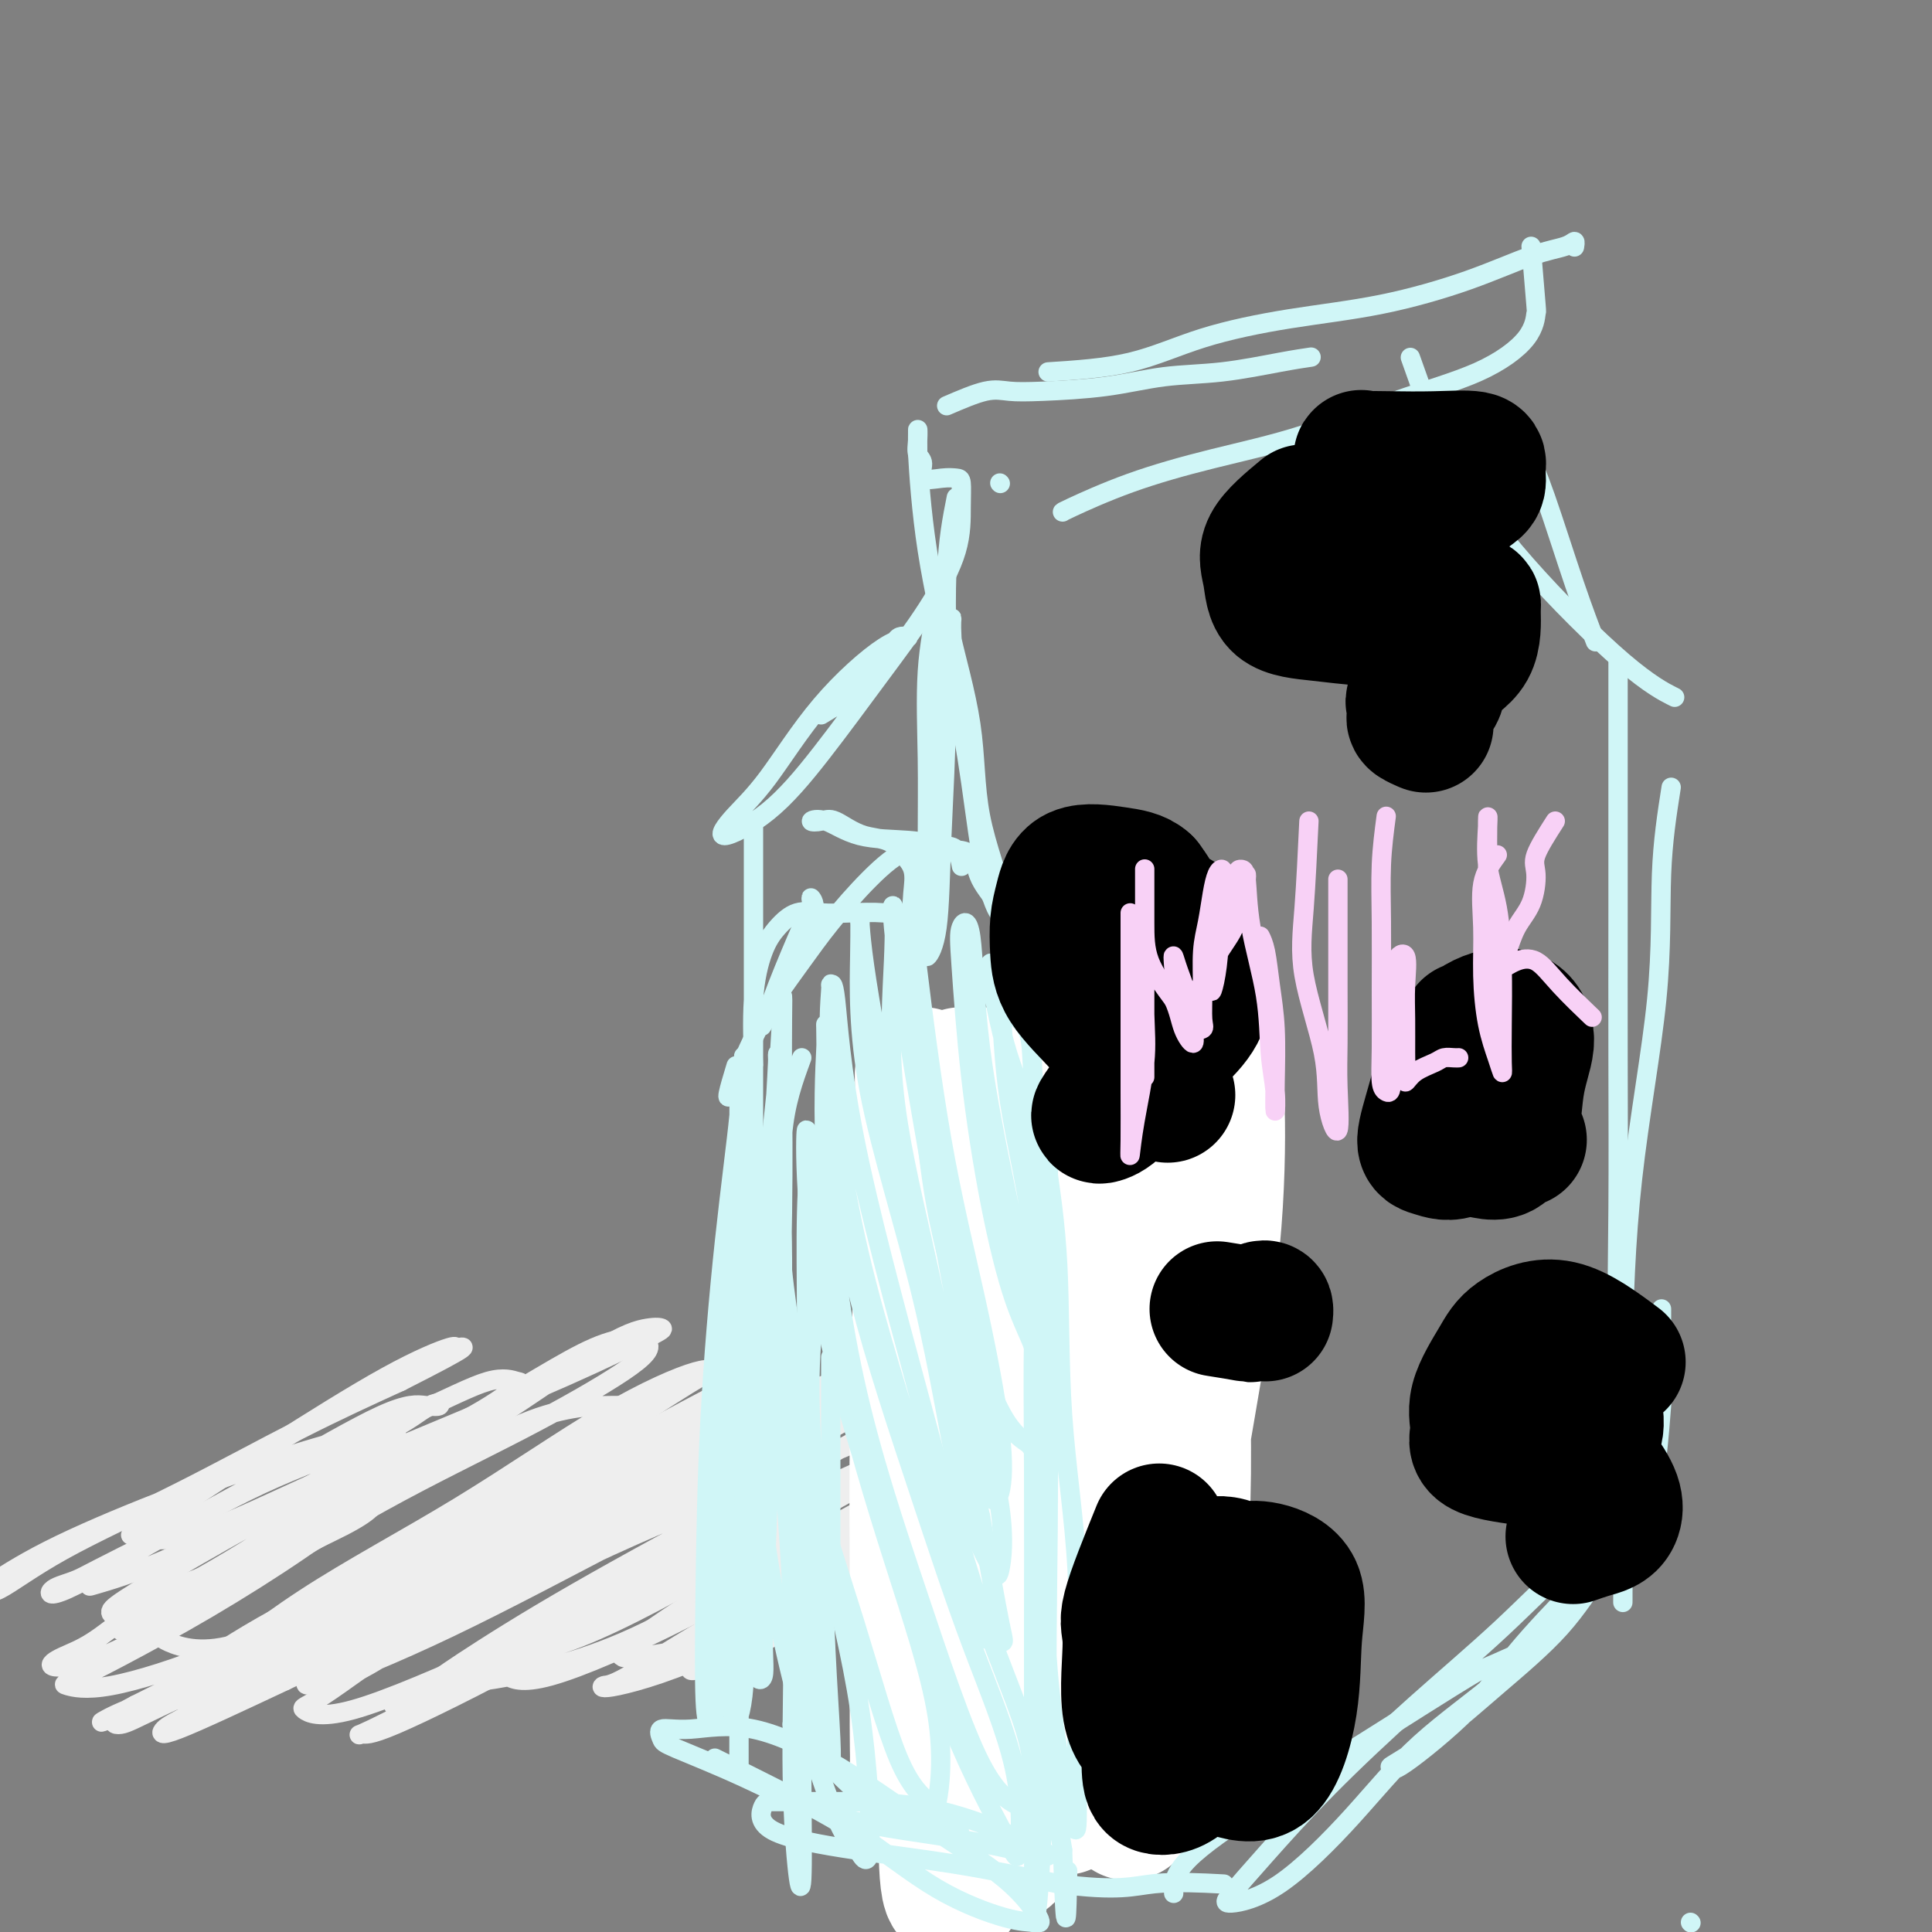 <svg viewBox='0 0 400 400' version='1.1' xmlns='http://www.w3.org/2000/svg' xmlns:xlink='http://www.w3.org/1999/xlink'><rect x="0" y="0" width="400" height="400" fill="#808080" stroke="none"/><g fill='none' stroke='rgb(238,238,238)' stroke-width='4' stroke-linecap='round' stroke-linejoin='round'><path d='M51,323c-6.520,2.501 -13.041,5.001 -16,6c-2.959,0.999 -2.358,0.496 -3,1c-0.642,0.504 -2.528,2.016 -5,4c-2.472,1.984 -5.530,4.439 -8,6c-2.470,1.561 -4.352,2.226 -6,3c-1.648,0.774 -3.061,1.656 -2,2c1.061,0.344 4.596,0.149 10,-2c5.404,-2.149 12.675,-6.253 19,-10c6.325,-3.747 11.703,-7.138 17,-10c5.297,-2.862 10.513,-5.197 14,-7c3.487,-1.803 5.245,-3.074 6,-4c0.755,-0.926 0.508,-1.505 -2,0c-2.508,1.505 -7.275,5.096 -13,9c-5.725,3.904 -12.407,8.123 -19,12c-6.593,3.877 -13.097,7.414 -18,10c-4.903,2.586 -8.204,4.223 -10,5c-1.796,0.777 -2.087,0.696 -1,1c1.087,0.304 3.553,0.995 9,0c5.447,-0.995 13.877,-3.676 22,-7c8.123,-3.324 15.939,-7.290 24,-11c8.061,-3.710 16.365,-7.163 23,-11c6.635,-3.837 11.600,-8.058 16,-10c4.400,-1.942 8.237,-1.604 8,-2c-0.237,-0.396 -4.546,-1.525 -9,0c-4.454,1.525 -9.053,5.704 -16,10c-6.947,4.296 -16.244,8.708 -24,13c-7.756,4.292 -13.973,8.463 -20,12c-6.027,3.537 -11.865,6.439 -15,8c-3.135,1.561 -3.568,1.780 -4,2'/><path d='M28,353c-12.795,6.957 -5.281,1.848 1,0c6.281,-1.848 11.331,-0.436 18,-2c6.669,-1.564 14.957,-6.104 24,-11c9.043,-4.896 18.842,-10.150 28,-15c9.158,-4.850 17.675,-9.298 25,-13c7.325,-3.702 13.459,-6.659 16,-8c2.541,-1.341 1.489,-1.068 1,-1c-0.489,0.068 -0.416,-0.071 -3,0c-2.584,0.071 -7.824,0.353 -15,3c-7.176,2.647 -16.289,7.661 -25,12c-8.711,4.339 -17.019,8.004 -25,12c-7.981,3.996 -15.633,8.321 -21,11c-5.367,2.679 -8.447,3.710 -8,4c0.447,0.290 4.422,-0.162 11,-4c6.578,-3.838 15.759,-11.062 25,-17c9.241,-5.938 18.541,-10.591 28,-16c9.459,-5.409 19.078,-11.574 26,-16c6.922,-4.426 11.146,-7.112 13,-8c1.854,-0.888 1.337,0.024 1,0c-0.337,-0.024 -0.494,-0.983 -4,0c-3.506,0.983 -10.360,3.909 -19,9c-8.640,5.091 -19.066,12.346 -30,19c-10.934,6.654 -22.377,12.705 -32,19c-9.623,6.295 -17.425,12.833 -24,17c-6.575,4.167 -11.922,5.962 -12,6c-0.078,0.038 5.113,-1.680 12,-5c6.887,-3.320 15.470,-8.240 25,-14c9.530,-5.760 20.009,-12.360 29,-18c8.991,-5.640 16.496,-10.320 24,-15'/><path d='M117,302c17.020,-10.248 14.572,-9.867 14,-10c-0.572,-0.133 0.734,-0.779 1,-1c0.266,-0.221 -0.507,-0.018 -4,0c-3.493,0.018 -9.706,-0.151 -18,3c-8.294,3.151 -18.671,9.620 -29,15c-10.329,5.380 -20.611,9.670 -30,14c-9.389,4.330 -17.885,8.699 -22,11c-4.115,2.301 -3.848,2.533 -4,3c-0.152,0.467 -0.723,1.168 3,0c3.723,-1.168 11.740,-4.207 21,-9c9.260,-4.793 19.765,-11.340 30,-17c10.235,-5.660 20.201,-10.432 29,-15c8.799,-4.568 16.429,-8.932 21,-12c4.571,-3.068 6.081,-4.842 5,-6c-1.081,-1.158 -4.755,-1.702 -11,1c-6.245,2.702 -15.062,8.650 -25,14c-9.938,5.350 -20.997,10.104 -31,15c-10.003,4.896 -18.950,9.935 -26,14c-7.050,4.065 -12.201,7.156 -15,9c-2.799,1.844 -3.245,2.442 -3,3c0.245,0.558 1.180,1.077 6,-1c4.820,-2.077 13.526,-6.752 22,-12c8.474,-5.248 16.717,-11.071 25,-16c8.283,-4.929 16.605,-8.964 22,-12c5.395,-3.036 7.861,-5.073 9,-6c1.139,-0.927 0.949,-0.743 0,-1c-0.949,-0.257 -2.656,-0.956 -6,0c-3.344,0.956 -8.323,3.565 -16,7c-7.677,3.435 -18.050,7.696 -27,12c-8.950,4.304 -16.475,8.652 -24,13'/><path d='M34,318c-14.156,6.904 -16.046,8.163 -18,9c-1.954,0.837 -3.971,1.251 -5,2c-1.029,0.749 -1.068,1.832 3,0c4.068,-1.832 12.244,-6.578 20,-11c7.756,-4.422 15.090,-8.519 23,-12c7.910,-3.481 16.394,-6.347 22,-9c5.606,-2.653 8.333,-5.095 10,-6c1.667,-0.905 2.275,-0.273 2,0c-0.275,0.273 -1.433,0.188 -3,0c-1.567,-0.188 -3.543,-0.478 -9,2c-5.457,2.478 -14.396,7.724 -22,12c-7.604,4.276 -13.873,7.580 -20,11c-6.127,3.420 -12.111,6.954 -15,9c-2.889,2.046 -2.681,2.604 -3,3c-0.319,0.396 -1.164,0.632 1,0c2.164,-0.632 7.337,-2.130 14,-5c6.663,-2.870 14.817,-7.111 22,-11c7.183,-3.889 13.396,-7.427 18,-10c4.604,-2.573 7.598,-4.183 8,-5c0.402,-0.817 -1.788,-0.842 -6,0c-4.212,0.842 -10.446,2.550 -18,5c-7.554,2.450 -16.427,5.643 -25,9c-8.573,3.357 -16.845,6.879 -23,10c-6.155,3.121 -10.193,5.843 -12,7c-1.807,1.157 -1.382,0.750 -1,1c0.382,0.250 0.721,1.158 3,0c2.279,-1.158 6.497,-4.383 13,-8c6.503,-3.617 15.289,-7.628 24,-12c8.711,-4.372 17.346,-9.106 25,-13c7.654,-3.894 14.327,-6.947 21,-10'/><path d='M83,286c15.861,-8.036 13.014,-7.125 12,-7c-1.014,0.125 -0.194,-0.537 -2,0c-1.806,0.537 -6.238,2.271 -13,6c-6.762,3.729 -15.855,9.451 -23,14c-7.145,4.549 -12.341,7.923 -17,11c-4.659,3.077 -8.781,5.857 -11,7c-2.219,1.143 -2.535,0.648 -1,1c1.535,0.352 4.923,1.552 11,0c6.077,-1.552 14.845,-5.855 24,-10c9.155,-4.145 18.696,-8.131 28,-12c9.304,-3.869 18.370,-7.620 26,-11c7.630,-3.380 13.823,-6.387 17,-8c3.177,-1.613 3.339,-1.830 3,-2c-0.339,-0.170 -1.178,-0.292 -3,0c-1.822,0.292 -4.628,0.999 -11,5c-6.372,4.001 -16.312,11.297 -26,17c-9.688,5.703 -19.126,9.813 -28,15c-8.874,5.187 -17.183,11.449 -23,16c-5.817,4.551 -9.141,7.389 -11,9c-1.859,1.611 -2.255,1.993 0,3c2.255,1.007 7.159,2.638 15,0c7.841,-2.638 18.618,-9.544 30,-15c11.382,-5.456 23.368,-9.461 34,-14c10.632,-4.539 19.910,-9.611 28,-13c8.090,-3.389 14.994,-5.093 18,-6c3.006,-0.907 2.115,-1.017 2,-1c-0.115,0.017 0.547,0.159 -1,0c-1.547,-0.159 -5.301,-0.620 -14,3c-8.699,3.620 -22.343,11.320 -35,18c-12.657,6.680 -24.329,12.340 -36,18'/><path d='M76,330c-16.884,8.973 -23.595,13.407 -31,17c-7.405,3.593 -15.506,6.346 -19,8c-3.494,1.654 -2.381,2.210 -1,2c1.381,-0.210 3.032,-1.187 9,-4c5.968,-2.813 16.255,-7.461 27,-13c10.745,-5.539 21.948,-11.970 33,-18c11.052,-6.030 21.954,-11.661 32,-17c10.046,-5.339 19.235,-10.388 26,-14c6.765,-3.612 11.106,-5.788 13,-7c1.894,-1.212 1.341,-1.462 1,-2c-0.341,-0.538 -0.469,-1.366 -4,0c-3.531,1.366 -10.466,4.925 -20,10c-9.534,5.075 -21.669,11.664 -32,17c-10.331,5.336 -18.860,9.418 -27,14c-8.140,4.582 -15.892,9.665 -21,13c-5.108,3.335 -7.571,4.923 -5,6c2.571,1.077 10.178,1.642 20,-2c9.822,-3.642 21.861,-11.492 34,-18c12.139,-6.508 24.378,-11.673 35,-17c10.622,-5.327 19.626,-10.816 26,-14c6.374,-3.184 10.118,-4.064 10,-5c-0.118,-0.936 -4.097,-1.929 -12,1c-7.903,2.929 -19.732,9.782 -32,16c-12.268,6.218 -24.977,11.803 -37,18c-12.023,6.197 -23.360,13.006 -34,19c-10.640,5.994 -20.584,11.174 -26,14c-5.416,2.826 -6.304,3.299 -7,4c-0.696,0.701 -1.199,1.629 3,0c4.199,-1.629 13.099,-5.814 22,-10'/><path d='M59,348c10.197,-4.728 23.190,-11.549 36,-18c12.810,-6.451 25.436,-12.533 37,-18c11.564,-5.467 22.065,-10.321 29,-14c6.935,-3.679 10.303,-6.185 12,-7c1.697,-0.815 1.721,0.059 1,0c-0.721,-0.059 -2.188,-1.052 -6,0c-3.812,1.052 -9.967,4.150 -19,9c-9.033,4.850 -20.942,11.452 -32,18c-11.058,6.548 -21.265,13.041 -30,19c-8.735,5.959 -15.998,11.384 -20,14c-4.002,2.616 -4.742,2.425 -4,3c0.742,0.575 2.967,1.918 10,0c7.033,-1.918 18.875,-7.096 32,-13c13.125,-5.904 27.534,-12.534 41,-19c13.466,-6.466 25.991,-12.770 37,-18c11.009,-5.230 20.503,-9.388 27,-12c6.497,-2.612 9.997,-3.677 10,-4c0.003,-0.323 -3.489,0.097 -12,4c-8.511,3.903 -22.040,11.290 -36,18c-13.960,6.710 -28.352,12.743 -41,19c-12.648,6.257 -23.552,12.739 -33,18c-9.448,5.261 -17.439,9.301 -21,11c-3.561,1.699 -2.693,1.056 -2,1c0.693,-0.056 1.212,0.476 7,-2c5.788,-2.476 16.845,-7.960 28,-14c11.155,-6.040 22.406,-12.635 34,-19c11.594,-6.365 23.530,-12.500 34,-18c10.470,-5.500 19.473,-10.365 27,-14c7.527,-3.635 13.579,-6.038 14,-7c0.421,-0.962 -4.790,-0.481 -10,0'/><path d='M209,285c-7.353,2.541 -20.736,8.893 -35,15c-14.264,6.107 -29.408,11.969 -43,18c-13.592,6.031 -25.631,12.231 -36,17c-10.369,4.769 -19.067,8.106 -24,10c-4.933,1.894 -6.099,2.347 -7,3c-0.901,0.653 -1.536,1.508 3,0c4.536,-1.508 14.243,-5.380 26,-11c11.757,-5.620 25.563,-12.989 39,-20c13.437,-7.011 26.504,-13.664 38,-20c11.496,-6.336 21.422,-12.357 29,-16c7.578,-3.643 12.809,-4.910 14,-6c1.191,-1.090 -1.658,-2.005 -8,0c-6.342,2.005 -16.175,6.930 -28,13c-11.825,6.070 -25.640,13.285 -39,20c-13.360,6.715 -26.265,12.930 -37,19c-10.735,6.070 -19.300,11.994 -25,15c-5.700,3.006 -8.535,3.092 -9,4c-0.465,0.908 1.439,2.638 7,0c5.561,-2.638 14.780,-9.643 26,-16c11.220,-6.357 24.440,-12.065 37,-18c12.560,-5.935 24.461,-12.096 36,-18c11.539,-5.904 22.717,-11.551 31,-15c8.283,-3.449 13.672,-4.701 16,-5c2.328,-0.299 1.596,0.353 1,0c-0.596,-0.353 -1.054,-1.712 -6,1c-4.946,2.712 -14.378,9.495 -27,17c-12.622,7.505 -28.435,15.733 -42,23c-13.565,7.267 -24.883,13.572 -34,19c-9.117,5.428 -16.033,9.979 -19,12c-2.967,2.021 -1.983,1.510 -1,1'/><path d='M92,347c-20.216,11.569 -6.756,3.990 3,0c9.756,-3.990 15.810,-4.392 25,-8c9.190,-3.608 21.517,-10.424 33,-17c11.483,-6.576 22.121,-12.913 32,-18c9.879,-5.087 19.000,-8.924 26,-12c7.000,-3.076 11.879,-5.391 12,-6c0.121,-0.609 -4.518,0.488 -13,4c-8.482,3.512 -20.809,9.437 -33,15c-12.191,5.563 -24.246,10.762 -35,16c-10.754,5.238 -20.206,10.514 -28,15c-7.794,4.486 -13.928,8.181 -17,10c-3.072,1.819 -3.082,1.760 -3,2c0.082,0.240 0.255,0.777 6,0c5.745,-0.777 17.061,-2.868 29,-8c11.939,-5.132 24.501,-13.303 36,-20c11.499,-6.697 21.934,-11.918 32,-17c10.066,-5.082 19.761,-10.025 26,-13c6.239,-2.975 9.021,-3.984 9,-5c-0.021,-1.016 -2.847,-2.041 -10,1c-7.153,3.041 -18.634,10.147 -31,16c-12.366,5.853 -25.616,10.452 -37,16c-11.384,5.548 -20.902,12.045 -29,17c-8.098,4.955 -14.774,8.370 -18,10c-3.226,1.630 -3.001,1.476 -2,2c1.001,0.524 2.776,1.726 9,0c6.224,-1.726 16.895,-6.380 28,-12c11.105,-5.620 22.644,-12.205 34,-18c11.356,-5.795 22.530,-10.798 32,-15c9.470,-4.202 17.235,-7.601 25,-11'/><path d='M233,291c15.810,-7.871 9.835,-5.550 8,-5c-1.835,0.550 0.469,-0.672 -3,1c-3.469,1.672 -12.712,6.237 -23,12c-10.288,5.763 -21.622,12.725 -33,19c-11.378,6.275 -22.800,11.862 -32,17c-9.200,5.138 -16.179,9.825 -20,12c-3.821,2.175 -4.486,1.838 -5,2c-0.514,0.162 -0.878,0.824 3,0c3.878,-0.824 11.998,-3.133 22,-8c10.002,-4.867 21.885,-12.290 33,-19c11.115,-6.710 21.462,-12.705 31,-18c9.538,-5.295 18.267,-9.890 25,-13c6.733,-3.110 11.472,-4.736 12,-6c0.528,-1.264 -3.153,-2.167 -11,1c-7.847,3.167 -19.859,10.403 -32,16c-12.141,5.597 -24.410,9.554 -35,14c-10.590,4.446 -19.500,9.380 -27,14c-7.500,4.620 -13.589,8.924 -16,11c-2.411,2.076 -1.143,1.923 -1,2c0.143,0.077 -0.840,0.382 3,0c3.840,-0.382 12.504,-1.453 23,-6c10.496,-4.547 22.826,-12.571 35,-19c12.174,-6.429 24.194,-11.262 35,-16c10.806,-4.738 20.398,-9.380 26,-12c5.602,-2.620 7.213,-3.218 7,-4c-0.213,-0.782 -2.250,-1.749 -9,1c-6.750,2.749 -18.214,9.214 -29,15c-10.786,5.786 -20.893,10.893 -31,16'/><path d='M189,318c-14.783,8.044 -21.741,12.655 -28,17c-6.259,4.345 -11.821,8.423 -15,10c-3.179,1.577 -3.976,0.652 -2,0c1.976,-0.652 6.723,-1.033 14,-5c7.277,-3.967 17.083,-11.522 28,-18c10.917,-6.478 22.944,-11.878 33,-17c10.056,-5.122 18.139,-9.964 24,-13c5.861,-3.036 9.498,-4.266 10,-5c0.502,-0.734 -2.130,-0.974 -6,0c-3.870,0.974 -8.977,3.161 -16,7c-7.023,3.839 -15.962,9.330 -24,14c-8.038,4.670 -15.175,8.520 -21,12c-5.825,3.480 -10.337,6.591 -12,8c-1.663,1.409 -0.475,1.117 0,1c0.475,-0.117 0.238,-0.058 0,0'/><path d='M132,310c-9.466,2.107 -18.933,4.213 -25,5c-6.067,0.787 -8.736,0.254 -12,1c-3.264,0.746 -7.125,2.771 -10,5c-2.875,2.229 -4.764,4.660 -6,6c-1.236,1.340 -1.819,1.587 -2,2c-0.181,0.413 0.039,0.991 5,0c4.961,-0.991 14.664,-3.552 23,-7c8.336,-3.448 15.306,-7.784 20,-10c4.694,-2.216 7.114,-2.313 7,-3c-0.114,-0.687 -2.760,-1.966 -9,0c-6.240,1.966 -16.072,7.176 -26,12c-9.928,4.824 -19.951,9.262 -29,13c-9.049,3.738 -17.125,6.774 -21,8c-3.875,1.226 -3.549,0.641 -4,1c-0.451,0.359 -1.677,1.663 1,0c2.677,-1.663 9.259,-6.294 23,-13c13.741,-6.706 34.640,-15.487 43,-19c8.360,-3.513 4.180,-1.756 0,0'/></g>
<g fill='none' stroke='rgb(255,255,255)' stroke-width='28' stroke-linecap='round' stroke-linejoin='round'><path d='M215,219c-1.682,10.054 -3.363,20.107 -4,26c-0.637,5.893 -0.228,7.624 0,17c0.228,9.376 0.276,26.396 0,41c-0.276,14.604 -0.877,26.793 -1,39c-0.123,12.207 0.233,24.433 0,32c-0.233,7.567 -1.053,10.475 -2,10c-0.947,-0.475 -2.019,-4.334 -3,-13c-0.981,-8.666 -1.870,-22.140 -3,-36c-1.130,-13.860 -2.499,-28.107 -3,-41c-0.501,-12.893 -0.133,-24.432 0,-35c0.133,-10.568 0.032,-20.164 0,-27c-0.032,-6.836 0.005,-10.912 0,-9c-0.005,1.912 -0.053,9.811 0,22c0.053,12.189 0.207,28.668 0,45c-0.207,16.332 -0.773,32.516 -1,46c-0.227,13.484 -0.113,24.267 0,31c0.113,6.733 0.227,9.417 0,11c-0.227,1.583 -0.793,2.064 -1,1c-0.207,-1.064 -0.056,-3.673 -1,-12c-0.944,-8.327 -2.985,-22.371 -4,-38c-1.015,-15.629 -1.004,-32.845 -1,-48c0.004,-15.155 0.002,-28.251 0,-37c-0.002,-8.749 -0.004,-13.150 0,-16c0.004,-2.850 0.015,-4.148 0,-5c-0.015,-0.852 -0.056,-1.259 0,3c0.056,4.259 0.207,13.185 0,25c-0.207,11.815 -0.774,26.519 -1,41c-0.226,14.481 -0.113,28.741 0,43'/><path d='M190,335c-0.156,23.461 -0.048,26.113 0,30c0.048,3.887 0.034,9.009 0,9c-0.034,-0.009 -0.087,-5.150 0,-13c0.087,-7.850 0.314,-18.409 1,-31c0.686,-12.591 1.829,-27.213 3,-42c1.171,-14.787 2.369,-29.738 4,-41c1.631,-11.262 3.694,-18.835 5,-22c1.306,-3.165 1.856,-1.923 2,-2c0.144,-0.077 -0.119,-1.471 0,1c0.119,2.471 0.619,8.809 0,18c-0.619,9.191 -2.358,21.234 -4,35c-1.642,13.766 -3.187,29.253 -4,44c-0.813,14.747 -0.893,28.754 -1,40c-0.107,11.246 -0.241,19.732 0,25c0.241,5.268 0.858,7.320 2,5c1.142,-2.320 2.810,-9.011 4,-18c1.190,-8.989 1.902,-20.275 3,-34c1.098,-13.725 2.581,-29.889 4,-45c1.419,-15.111 2.772,-29.170 4,-39c1.228,-9.830 2.329,-15.430 3,-18c0.671,-2.570 0.910,-2.109 1,-1c0.090,1.109 0.030,2.867 0,9c-0.030,6.133 -0.029,16.640 0,29c0.029,12.360 0.085,26.573 0,41c-0.085,14.427 -0.311,29.069 0,39c0.311,9.931 1.158,15.153 2,18c0.842,2.847 1.679,3.320 3,-1c1.321,-4.320 3.125,-13.432 4,-24c0.875,-10.568 0.821,-22.591 1,-35c0.179,-12.409 0.589,-25.205 1,-38'/><path d='M228,274c1.110,-17.490 2.886,-24.716 4,-29c1.114,-4.284 1.567,-5.626 2,-7c0.433,-1.374 0.846,-2.779 1,0c0.154,2.779 0.050,9.742 0,17c-0.050,7.258 -0.046,14.812 0,25c0.046,10.188 0.133,23.010 0,34c-0.133,10.990 -0.486,20.147 0,28c0.486,7.853 1.811,14.404 3,18c1.189,3.596 2.241,4.239 3,1c0.759,-3.239 1.225,-10.361 2,-20c0.775,-9.639 1.857,-21.794 2,-36c0.143,-14.206 -0.655,-30.461 0,-45c0.655,-14.539 2.764,-27.362 4,-34c1.236,-6.638 1.599,-7.090 2,-6c0.401,1.090 0.839,3.722 1,10c0.161,6.278 0.044,16.202 -1,27c-1.044,10.798 -3.014,22.472 -5,34c-1.986,11.528 -3.986,22.912 -5,34c-1.014,11.088 -1.041,21.881 -2,30c-0.959,8.119 -2.849,13.565 -4,17c-1.151,3.435 -1.562,4.859 -2,1c-0.438,-3.859 -0.902,-13.001 -1,-24c-0.098,-10.999 0.169,-23.854 0,-37c-0.169,-13.146 -0.776,-26.582 -1,-38c-0.224,-11.418 -0.067,-20.817 0,-25c0.067,-4.183 0.042,-3.151 0,-1c-0.042,2.151 -0.102,5.422 0,12c0.102,6.578 0.368,16.464 0,26c-0.368,9.536 -1.368,18.721 -2,30c-0.632,11.279 -0.895,24.651 -1,30c-0.105,5.349 -0.053,2.674 0,0'/></g>
<g fill='none' stroke='rgb(208,246,247)' stroke-width='4' stroke-linecap='round' stroke-linejoin='round'><path d='M172,281c0.000,1.707 0.000,3.414 0,7c0.000,3.586 0.000,9.052 0,14c0.000,4.948 0.000,9.378 0,13c0.000,3.622 0.000,6.437 0,8c0.000,1.563 -0.000,1.875 0,2c0.000,0.125 0.000,0.062 0,0'/><path d='M168,236c-0.423,4.439 -0.845,8.878 -1,15c-0.155,6.122 -0.041,13.925 0,22c0.041,8.075 0.011,16.420 0,24c-0.011,7.580 -0.003,14.396 0,21c0.003,6.604 0.001,12.997 0,19c-0.001,6.003 -0.000,11.616 0,15c0.000,3.384 0.000,4.538 0,5c-0.000,0.462 -0.000,0.231 0,0'/><path d='M170,262c-0.791,5.099 -1.581,10.199 -2,16c-0.419,5.801 -0.466,12.304 0,20c0.466,7.696 1.445,16.584 2,24c0.555,7.416 0.685,13.359 1,20c0.315,6.641 0.816,13.980 1,18c0.184,4.020 0.053,4.720 0,5c-0.053,0.280 -0.026,0.140 0,0'/><path d='M170,302c0.000,6.209 0.000,12.417 0,16c0.000,3.583 0.000,4.540 0,9c0.000,4.460 0.000,12.422 0,19c0.000,6.578 0.000,11.771 0,15c0.000,3.229 0.000,4.494 0,5c0.000,0.506 0.000,0.253 0,0'/><path d='M164,357c5.726,6.369 11.452,12.738 16,16c4.548,3.262 7.917,3.417 11,4c3.083,0.583 5.881,1.595 7,2c1.119,0.405 0.560,0.202 0,0'/><path d='M148,364c4.489,2.226 8.977,4.452 14,7c5.023,2.548 10.579,5.417 16,9c5.421,3.583 10.706,7.881 16,11c5.294,3.119 10.595,5.061 14,6c3.405,0.939 4.913,0.877 6,1c1.087,0.123 1.753,0.431 1,-1c-0.753,-1.431 -2.923,-4.600 -7,-8c-4.077,-3.400 -10.060,-7.032 -16,-11c-5.940,-3.968 -11.837,-8.272 -18,-12c-6.163,-3.728 -12.593,-6.880 -18,-8c-5.407,-1.120 -9.793,-0.208 -13,0c-3.207,0.208 -5.237,-0.289 -6,0c-0.763,0.289 -0.259,1.365 0,2c0.259,0.635 0.274,0.831 3,2c2.726,1.169 8.164,3.312 14,6c5.836,2.688 12.071,5.922 19,8c6.929,2.078 14.551,3.002 21,4c6.449,0.998 11.724,2.071 16,3c4.276,0.929 7.553,1.713 7,1c-0.553,-0.713 -4.935,-2.923 -10,-5c-5.065,-2.077 -10.812,-4.019 -17,-5c-6.188,-0.981 -12.816,-1.000 -18,-1c-5.184,-0.000 -8.925,0.018 -11,0c-2.075,-0.018 -2.484,-0.074 -3,1c-0.516,1.074 -1.138,3.278 2,5c3.138,1.722 10.037,2.964 17,4c6.963,1.036 13.989,1.868 21,3c7.011,1.132 14.005,2.566 21,4'/><path d='M219,390c12.881,1.702 15.583,0.458 20,0c4.417,-0.458 10.548,-0.131 13,0c2.452,0.131 1.226,0.065 0,0'/><path d='M215,271c-0.423,0.886 -0.845,1.772 -1,7c-0.155,5.228 -0.042,14.797 0,26c0.042,11.203 0.014,24.041 0,36c-0.014,11.959 -0.014,23.040 0,32c0.014,8.960 0.042,15.798 0,20c-0.042,4.202 -0.155,5.766 0,6c0.155,0.234 0.577,-0.864 1,-6c0.423,-5.136 0.845,-14.311 1,-24c0.155,-9.689 0.041,-19.892 0,-31c-0.041,-11.108 -0.011,-23.121 0,-34c0.011,-10.879 0.003,-20.623 0,-28c-0.003,-7.377 -0.001,-12.387 0,-15c0.001,-2.613 0.002,-2.830 0,-3c-0.002,-0.170 -0.005,-0.295 0,4c0.005,4.295 0.018,13.008 0,23c-0.018,9.992 -0.068,21.261 0,32c0.068,10.739 0.252,20.947 1,30c0.748,9.053 2.060,16.952 3,22c0.940,5.048 1.509,7.246 2,9c0.491,1.754 0.904,3.063 1,0c0.096,-3.063 -0.125,-10.500 0,-20c0.125,-9.500 0.598,-21.064 0,-32c-0.598,-10.936 -2.265,-21.242 -3,-32c-0.735,-10.758 -0.537,-21.966 -1,-31c-0.463,-9.034 -1.588,-15.892 -2,-19c-0.412,-3.108 -0.113,-2.464 0,-2c0.113,0.464 0.038,0.749 0,6c-0.038,5.251 -0.041,15.469 0,28c0.041,12.531 0.126,27.374 0,42c-0.126,14.626 -0.465,29.036 0,40c0.465,10.964 1.732,18.482 3,26'/><path d='M220,383c0.689,23.333 0.911,11.667 1,7c0.089,-4.667 0.044,-2.333 0,0'/><path d='M166,219c-1.707,4.655 -3.415,9.311 -4,16c-0.585,6.689 -0.049,15.412 0,26c0.049,10.588 -0.390,23.043 0,35c0.390,11.957 1.607,23.418 2,35c0.393,11.582 -0.039,23.286 0,33c0.039,9.714 0.549,17.437 1,22c0.451,4.563 0.843,5.967 1,3c0.157,-2.967 0.081,-10.304 0,-21c-0.081,-10.696 -0.165,-24.749 -1,-39c-0.835,-14.251 -2.419,-28.698 -3,-42c-0.581,-13.302 -0.157,-25.459 0,-36c0.157,-10.541 0.047,-19.466 0,-26c-0.047,-6.534 -0.031,-10.676 0,-14c0.031,-3.324 0.075,-5.828 0,-4c-0.075,1.828 -0.271,7.988 -1,16c-0.729,8.012 -1.991,17.876 -3,30c-1.009,12.124 -1.764,26.509 -2,40c-0.236,13.491 0.046,26.089 0,35c-0.046,8.911 -0.419,14.136 0,17c0.419,2.864 1.632,3.368 2,2c0.368,-1.368 -0.108,-4.607 0,-11c0.108,-6.393 0.799,-15.941 1,-27c0.201,-11.059 -0.087,-23.628 0,-36c0.087,-12.372 0.551,-24.548 1,-34c0.449,-9.452 0.883,-16.179 1,-19c0.117,-2.821 -0.082,-1.736 0,-1c0.082,0.736 0.445,1.121 0,6c-0.445,4.879 -1.699,14.251 -3,26c-1.301,11.749 -2.651,25.874 -4,40'/><path d='M154,291c-1.309,18.401 -1.083,28.902 -1,40c0.083,11.098 0.022,22.792 0,29c-0.022,6.208 -0.006,6.931 0,7c0.006,0.069 0.002,-0.515 0,-6c-0.002,-5.485 -0.000,-15.869 0,-27c0.000,-11.131 -0.001,-23.008 0,-36c0.001,-12.992 0.002,-27.099 0,-38c-0.002,-10.901 -0.009,-18.597 0,-24c0.009,-5.403 0.034,-8.513 0,-10c-0.034,-1.487 -0.128,-1.352 0,-1c0.128,0.352 0.478,0.920 0,6c-0.478,5.080 -1.785,14.670 -3,26c-1.215,11.330 -2.337,24.398 -3,37c-0.663,12.602 -0.868,24.738 -1,35c-0.132,10.262 -0.192,18.651 0,23c0.192,4.349 0.636,4.660 1,5c0.364,0.340 0.647,0.710 1,-4c0.353,-4.710 0.774,-14.501 1,-25c0.226,-10.499 0.256,-21.706 1,-34c0.744,-12.294 2.201,-25.675 3,-37c0.799,-11.325 0.939,-20.596 1,-27c0.061,-6.404 0.044,-9.943 0,-11c-0.044,-1.057 -0.117,0.368 0,5c0.117,4.632 0.422,12.471 0,23c-0.422,10.529 -1.570,23.750 -2,37c-0.430,13.250 -0.143,26.531 0,38c0.143,11.469 0.141,21.126 0,27c-0.141,5.874 -0.423,7.966 0,8c0.423,0.034 1.549,-1.990 2,-8c0.451,-6.010 0.225,-16.005 0,-26'/><path d='M154,323c0.305,-11.061 0.067,-21.713 0,-33c-0.067,-11.287 0.036,-23.207 0,-34c-0.036,-10.793 -0.210,-20.458 0,-26c0.210,-5.542 0.804,-6.959 1,-8c0.196,-1.041 -0.008,-1.705 0,1c0.008,2.705 0.227,8.781 0,19c-0.227,10.219 -0.900,24.582 0,42c0.900,17.418 3.374,37.891 7,55c3.626,17.109 8.404,30.856 11,37c2.596,6.144 3.009,4.686 4,6c0.991,1.314 2.559,5.398 3,1c0.441,-4.398 -0.245,-17.280 -2,-29c-1.755,-11.720 -4.578,-22.279 -7,-34c-2.422,-11.721 -4.442,-24.603 -6,-35c-1.558,-10.397 -2.654,-18.307 -3,-22c-0.346,-3.693 0.058,-3.167 0,-1c-0.058,2.167 -0.576,5.976 0,13c0.576,7.024 2.247,17.263 5,28c2.753,10.737 6.586,21.972 10,33c3.414,11.028 6.407,21.851 9,28c2.593,6.149 4.786,7.626 6,9c1.214,1.374 1.450,2.646 2,0c0.550,-2.646 1.416,-9.209 0,-18c-1.416,-8.791 -5.113,-19.810 -9,-32c-3.887,-12.190 -7.964,-25.551 -11,-39c-3.036,-13.449 -5.032,-26.985 -6,-36c-0.968,-9.015 -0.909,-13.509 -1,-14c-0.091,-0.491 -0.332,3.022 0,10c0.332,6.978 1.238,17.422 4,30c2.762,12.578 7.381,27.289 12,42'/><path d='M183,316c4.405,14.488 9.417,29.707 14,41c4.583,11.293 8.735,18.658 11,23c2.265,4.342 2.642,5.660 3,3c0.358,-2.660 0.699,-9.298 -1,-17c-1.699,-7.702 -5.436,-16.470 -9,-26c-3.564,-9.530 -6.955,-19.824 -11,-32c-4.045,-12.176 -8.743,-26.234 -12,-39c-3.257,-12.766 -5.072,-24.241 -6,-34c-0.928,-9.759 -0.968,-17.803 -1,-21c-0.032,-3.197 -0.055,-1.546 0,-1c0.055,0.546 0.188,-0.013 0,4c-0.188,4.013 -0.699,12.597 0,25c0.699,12.403 2.606,28.624 6,44c3.394,15.376 8.276,29.908 13,44c4.724,14.092 9.291,27.743 13,35c3.709,7.257 6.562,8.119 8,9c1.438,0.881 1.462,1.781 2,0c0.538,-1.781 1.592,-6.241 0,-13c-1.592,-6.759 -5.828,-15.816 -10,-28c-4.172,-12.184 -8.280,-27.495 -13,-45c-4.720,-17.505 -10.053,-37.205 -13,-52c-2.947,-14.795 -3.510,-24.687 -4,-29c-0.490,-4.313 -0.907,-3.049 -1,-3c-0.093,0.049 0.139,-1.118 0,1c-0.139,2.118 -0.650,7.520 0,17c0.650,9.480 2.461,23.039 6,38c3.539,14.961 8.808,31.324 13,45c4.192,13.676 7.309,24.666 10,30c2.691,5.334 4.955,5.013 6,5c1.045,-0.013 0.870,0.282 0,-4c-0.870,-4.282 -2.435,-13.141 -4,-22'/><path d='M203,314c-2.204,-10.293 -5.714,-23.027 -9,-37c-3.286,-13.973 -6.346,-29.186 -9,-43c-2.654,-13.814 -4.900,-26.228 -6,-34c-1.100,-7.772 -1.052,-10.903 -1,-11c0.052,-0.097 0.108,2.838 0,9c-0.108,6.162 -0.380,15.550 2,28c2.380,12.450 7.413,27.962 11,43c3.587,15.038 5.729,29.603 8,39c2.271,9.397 4.672,13.625 6,16c1.328,2.375 1.584,2.895 2,1c0.416,-1.895 0.994,-6.205 0,-13c-0.994,-6.795 -3.559,-16.075 -6,-27c-2.441,-10.925 -4.758,-23.494 -7,-36c-2.242,-12.506 -4.409,-24.950 -6,-35c-1.591,-10.050 -2.605,-17.707 -3,-22c-0.395,-4.293 -0.169,-5.223 0,-4c0.169,1.223 0.282,4.598 0,11c-0.282,6.402 -0.959,15.831 0,26c0.959,10.169 3.553,21.078 6,32c2.447,10.922 4.748,21.855 7,31c2.252,9.145 4.456,16.501 6,20c1.544,3.499 2.428,3.143 3,1c0.572,-2.143 0.833,-6.071 0,-13c-0.833,-6.929 -2.758,-16.859 -5,-27c-2.242,-10.141 -4.799,-20.494 -7,-33c-2.201,-12.506 -4.046,-27.166 -5,-35c-0.954,-7.834 -1.019,-8.842 -1,-10c0.019,-1.158 0.120,-2.466 0,1c-0.120,3.466 -0.463,11.704 0,20c0.463,8.296 1.731,16.648 3,25'/><path d='M192,237c1.371,12.497 3.299,20.738 6,30c2.701,9.262 6.175,19.543 9,25c2.825,5.457 5.002,6.091 6,7c0.998,0.909 0.815,2.095 1,-1c0.185,-3.095 0.736,-10.471 0,-19c-0.736,-8.529 -2.759,-18.210 -5,-29c-2.241,-10.790 -4.701,-22.690 -6,-33c-1.299,-10.310 -1.437,-19.030 -2,-23c-0.563,-3.970 -1.551,-3.188 -2,-2c-0.449,1.188 -0.357,2.783 0,8c0.357,5.217 0.980,14.056 2,23c1.020,8.944 2.436,17.992 4,26c1.564,8.008 3.277,14.978 5,20c1.723,5.022 3.455,8.098 4,10c0.545,1.902 -0.098,2.629 0,-1c0.098,-3.629 0.937,-11.613 0,-21c-0.937,-9.387 -3.650,-20.176 -5,-29c-1.350,-8.824 -1.336,-15.683 -2,-21c-0.664,-5.317 -2.006,-9.092 -2,-7c0.006,2.092 1.361,10.050 3,16c1.639,5.950 3.564,9.893 5,15c1.436,5.107 2.383,11.380 3,16c0.617,4.620 0.904,7.588 1,9c0.096,1.412 0.000,1.269 0,1c-0.000,-0.269 0.094,-0.665 0,-4c-0.094,-3.335 -0.376,-9.609 -1,-15c-0.624,-5.391 -1.590,-9.899 -2,-14c-0.410,-4.101 -0.264,-7.797 -1,-10c-0.736,-2.203 -2.353,-2.915 -3,-4c-0.647,-1.085 -0.323,-2.542 0,-4'/><path d='M210,206c-1.083,-8.079 -0.289,-3.275 0,-2c0.289,1.275 0.075,-0.979 0,-2c-0.075,-1.021 -0.010,-0.809 0,-1c0.010,-0.191 -0.036,-0.783 0,-1c0.036,-0.217 0.153,-0.058 0,-1c-0.153,-0.942 -0.576,-2.985 -1,-5c-0.424,-2.015 -0.849,-4.003 -2,-6c-1.151,-1.997 -3.029,-4.003 -4,-6c-0.971,-1.997 -1.036,-3.984 -2,-5c-0.964,-1.016 -2.826,-1.061 -4,-1c-1.174,0.061 -1.660,0.229 -3,0c-1.340,-0.229 -3.534,-0.856 -6,0c-2.466,0.856 -5.204,3.195 -8,6c-2.796,2.805 -5.651,6.077 -8,9c-2.349,2.923 -4.192,5.496 -6,8c-1.808,2.504 -3.582,4.939 -5,7c-1.418,2.061 -2.481,3.748 -3,5c-0.519,1.252 -0.494,2.071 0,1c0.494,-1.071 1.459,-4.031 3,-8c1.541,-3.969 3.660,-8.948 5,-12c1.340,-3.052 1.902,-4.178 2,-5c0.098,-0.822 -0.268,-1.341 0,-1c0.268,0.341 1.171,1.542 0,5c-1.171,3.458 -4.417,9.174 -7,14c-2.583,4.826 -4.503,8.761 -6,12c-1.497,3.239 -2.571,5.783 -3,7c-0.429,1.217 -0.215,1.109 0,1'/><path d='M152,225c-2.489,5.244 -0.711,-0.644 0,-3c0.711,-2.356 0.356,-1.178 0,0'/><path d='M156,187c0.000,3.798 0.000,7.595 0,13c-0.000,5.405 -0.000,12.417 0,19c0.000,6.583 0.000,12.737 0,18c-0.000,5.263 -0.000,9.634 0,12c0.000,2.366 0.000,2.726 0,2c-0.000,-0.726 -0.000,-2.540 0,-7c0.000,-4.460 0.000,-11.567 0,-18c-0.000,-6.433 -0.000,-12.193 0,-18c0.000,-5.807 0.000,-11.660 0,-17c-0.000,-5.340 -0.000,-10.166 0,-14c0.000,-3.834 0.000,-6.677 0,-7c-0.000,-0.323 -0.000,1.873 0,6c0.000,4.127 0.000,10.183 0,16c-0.000,5.817 -0.002,11.393 0,16c0.002,4.607 0.006,8.246 0,10c-0.006,1.754 -0.021,1.625 0,2c0.021,0.375 0.080,1.256 0,-1c-0.080,-2.256 -0.298,-7.648 0,-12c0.298,-4.352 1.112,-7.663 2,-10c0.888,-2.337 1.849,-3.699 3,-5c1.151,-1.301 2.491,-2.542 4,-3c1.509,-0.458 3.188,-0.134 5,0c1.812,0.134 3.756,0.077 6,0c2.244,-0.077 4.789,-0.172 7,0c2.211,0.172 4.087,0.613 5,0c0.913,-0.613 0.861,-2.280 1,-4c0.139,-1.720 0.468,-3.491 0,-5c-0.468,-1.509 -1.734,-2.754 -3,-4'/><path d='M186,176c-1.569,-2.509 -4.491,-2.283 -7,-3c-2.509,-0.717 -4.606,-2.378 -6,-3c-1.394,-0.622 -2.087,-0.206 -3,0c-0.913,0.206 -2.046,0.202 -2,0c0.046,-0.202 1.273,-0.603 3,0c1.727,0.603 3.955,2.211 7,3c3.045,0.789 6.907,0.758 10,1c3.093,0.242 5.417,0.756 7,1c1.583,0.244 2.426,0.220 3,1c0.574,0.780 0.878,2.366 1,3c0.122,0.634 0.061,0.317 0,0'/><path d='M170,148c3.277,-1.978 6.555,-3.957 9,-6c2.445,-2.043 4.059,-4.151 5,-6c0.941,-1.849 1.209,-3.438 2,-4c0.791,-0.562 2.106,-0.098 2,0c-0.106,0.098 -1.633,-0.170 -5,2c-3.367,2.170 -8.576,6.778 -13,12c-4.424,5.222 -8.065,11.059 -11,15c-2.935,3.941 -5.164,5.985 -7,8c-1.836,2.015 -3.280,4.001 -2,4c1.280,-0.001 5.285,-1.988 9,-5c3.715,-3.012 7.139,-7.049 11,-12c3.861,-4.951 8.159,-10.815 12,-16c3.841,-5.185 7.223,-9.690 10,-14c2.777,-4.310 4.947,-8.423 6,-12c1.053,-3.577 0.989,-6.616 1,-9c0.011,-2.384 0.099,-4.113 0,-5c-0.099,-0.887 -0.384,-0.933 -1,-1c-0.616,-0.067 -1.562,-0.156 -3,0c-1.438,0.156 -3.366,0.556 -4,0c-0.634,-0.556 0.026,-2.069 0,-3c-0.026,-0.931 -0.739,-1.280 -1,-2c-0.261,-0.720 -0.070,-1.809 0,-3c0.070,-1.191 0.020,-2.483 0,-2c-0.020,0.483 -0.010,2.742 0,5'/><path d='M190,94c0.205,3.779 0.719,11.728 2,20c1.281,8.272 3.330,16.868 5,25c1.670,8.132 2.961,15.799 4,23c1.039,7.201 1.827,13.937 3,19c1.173,5.063 2.731,8.453 3,8c0.269,-0.453 -0.750,-4.749 -2,-10c-1.250,-5.251 -2.731,-11.459 -4,-18c-1.269,-6.541 -2.326,-13.416 -3,-19c-0.674,-5.584 -0.966,-9.875 -1,-12c-0.034,-2.125 0.191,-2.082 0,-2c-0.191,0.082 -0.798,0.204 0,4c0.798,3.796 3.001,11.268 4,18c0.999,6.732 0.793,12.725 2,19c1.207,6.275 3.826,12.833 5,18c1.174,5.167 0.902,8.942 1,12c0.098,3.058 0.565,5.400 1,6c0.435,0.600 0.839,-0.543 1,-1c0.161,-0.457 0.081,-0.229 0,0'/><path d='M198,103c-0.872,4.383 -1.744,8.766 -2,16c-0.256,7.234 0.103,17.319 0,27c-0.103,9.681 -0.669,18.960 -1,27c-0.331,8.040 -0.428,14.842 -1,19c-0.572,4.158 -1.619,5.672 -2,6c-0.381,0.328 -0.096,-0.529 0,-5c0.096,-4.471 0.001,-12.555 0,-19c-0.001,-6.445 0.090,-11.249 0,-17c-0.090,-5.751 -0.361,-12.448 0,-18c0.361,-5.552 1.354,-9.959 2,-14c0.646,-4.041 0.944,-7.715 1,-8c0.056,-0.285 -0.128,2.821 0,9c0.128,6.179 0.570,15.432 0,24c-0.570,8.568 -2.153,16.451 -3,23c-0.847,6.549 -0.959,11.763 -1,15c-0.041,3.237 -0.012,4.496 0,5c0.012,0.504 0.006,0.252 0,0'/><path d='M207,100c0.000,0.000 0.100,0.100 0.1,0.1'/><path d='M196,84c2.942,-1.264 5.885,-2.528 8,-3c2.115,-0.472 3.403,-0.153 5,0c1.597,0.153 3.503,0.140 7,0c3.497,-0.140 8.584,-0.405 13,-1c4.416,-0.595 8.161,-1.518 12,-2c3.839,-0.482 7.771,-0.521 12,-1c4.229,-0.479 8.754,-1.398 12,-2c3.246,-0.602 5.213,-0.886 6,-1c0.787,-0.114 0.393,-0.057 0,0'/><path d='M217,77c5.911,-0.384 11.821,-0.769 17,-2c5.179,-1.231 9.625,-3.310 15,-5c5.375,-1.690 11.678,-2.991 18,-4c6.322,-1.009 12.665,-1.725 19,-3c6.335,-1.275 12.664,-3.108 18,-5c5.336,-1.892 9.678,-3.841 13,-5c3.322,-1.159 5.622,-1.527 7,-2c1.378,-0.473 1.832,-1.050 2,-1c0.168,0.050 0.048,0.729 0,1c-0.048,0.271 -0.024,0.136 0,0'/><path d='M317,51c0.415,4.950 0.830,9.899 1,12c0.170,2.101 0.095,1.352 0,2c-0.095,0.648 -0.212,2.693 -2,5c-1.788,2.307 -5.249,4.877 -10,7c-4.751,2.123 -10.794,3.798 -17,6c-6.206,2.202 -12.577,4.930 -19,7c-6.423,2.070 -12.898,3.483 -19,5c-6.102,1.517 -11.832,3.139 -17,5c-5.168,1.861 -9.776,3.963 -12,5c-2.224,1.037 -2.064,1.011 -2,1c0.064,-0.011 0.032,-0.005 0,0'/><path d='M292,74c2.632,7.470 5.263,14.941 9,22c3.737,7.059 8.579,13.707 15,21c6.421,7.293 14.421,15.233 20,20c5.579,4.767 8.737,6.362 10,7c1.263,0.638 0.632,0.319 0,0'/><path d='M316,93c1.131,2.518 2.262,5.036 4,10c1.738,4.964 4.083,12.375 6,18c1.917,5.625 3.405,9.464 4,11c0.595,1.536 0.298,0.768 0,0'/><path d='M335,137c0.000,-0.593 0.000,-1.186 0,3c-0.000,4.186 -0.001,13.150 0,22c0.001,8.850 0.005,17.587 0,27c-0.005,9.413 -0.019,19.503 0,30c0.019,10.497 0.072,21.400 0,31c-0.072,9.600 -0.268,17.898 0,25c0.268,7.102 1.000,13.007 2,16c1.000,2.993 2.269,3.075 3,1c0.731,-2.075 0.923,-6.307 1,-8c0.077,-1.693 0.038,-0.846 0,0'/><path d='M346,163c-0.868,5.540 -1.735,11.079 -2,18c-0.265,6.921 0.073,15.223 -1,26c-1.073,10.777 -3.555,24.029 -5,37c-1.445,12.971 -1.851,25.661 -2,37c-0.149,11.339 -0.040,21.328 0,30c0.040,8.672 0.011,16.027 0,19c-0.011,2.973 -0.003,1.564 0,1c0.003,-0.564 0.002,-0.282 0,0'/><path d='M344,271c-0.020,6.564 -0.040,13.128 0,16c0.040,2.872 0.138,2.051 0,4c-0.138,1.949 -0.514,6.667 -1,11c-0.486,4.333 -1.084,8.282 -3,12c-1.916,3.718 -5.152,7.207 -8,11c-2.848,3.793 -5.309,7.891 -9,12c-3.691,4.109 -8.611,8.230 -13,12c-4.389,3.770 -8.249,7.188 -12,10c-3.751,2.812 -7.395,5.018 -9,6c-1.605,0.982 -1.170,0.740 -1,1c0.170,0.260 0.075,1.022 3,-1c2.925,-2.022 8.872,-6.829 13,-11c4.128,-4.171 6.439,-7.704 10,-12c3.561,-4.296 8.373,-9.353 12,-13c3.627,-3.647 6.069,-5.884 8,-8c1.931,-2.116 3.352,-4.109 2,-4c-1.352,0.109 -5.475,2.322 -10,6c-4.525,3.678 -9.450,8.820 -15,14c-5.550,5.180 -11.725,10.398 -18,16c-6.275,5.602 -12.651,11.588 -18,17c-5.349,5.412 -9.671,10.250 -13,14c-3.329,3.750 -5.663,6.410 -7,8c-1.337,1.590 -1.675,2.109 0,2c1.675,-0.109 5.364,-0.846 10,-4c4.636,-3.154 10.218,-8.727 15,-14c4.782,-5.273 8.762,-10.247 14,-15c5.238,-4.753 11.734,-9.284 16,-13c4.266,-3.716 6.302,-6.616 8,-8c1.698,-1.384 3.056,-1.253 1,0c-2.056,1.253 -7.528,3.626 -13,6'/><path d='M306,346c-6.249,3.691 -15.870,9.917 -24,15c-8.130,5.083 -14.767,9.022 -21,13c-6.233,3.978 -12.063,7.994 -15,11c-2.937,3.006 -2.983,5.002 -3,6c-0.017,0.998 -0.005,1.000 0,1c0.005,0.000 0.002,0.000 0,0'/><path d='M350,398c0.000,0.000 0.100,0.100 0.1,0.1'/></g>
<g fill='none' stroke='rgb(0,0,0)' stroke-width='28' stroke-linecap='round' stroke-linejoin='round'><path d='M240,317c-2.566,6.340 -5.133,12.680 -6,16c-0.867,3.320 -0.035,3.620 0,7c0.035,3.380 -0.726,9.839 0,14c0.726,4.161 2.939,6.022 5,7c2.061,0.978 3.968,1.072 6,0c2.032,-1.072 4.187,-3.309 6,-7c1.813,-3.691 3.285,-8.836 4,-13c0.715,-4.164 0.675,-7.347 1,-10c0.325,-2.653 1.015,-4.775 0,-6c-1.015,-1.225 -3.737,-1.552 -6,-1c-2.263,0.552 -4.068,1.984 -6,6c-1.932,4.016 -3.992,10.615 -5,16c-1.008,5.385 -0.963,9.555 -1,13c-0.037,3.445 -0.157,6.165 0,8c0.157,1.835 0.591,2.784 2,3c1.409,0.216 3.794,-0.302 6,-3c2.206,-2.698 4.234,-7.577 6,-12c1.766,-4.423 3.272,-8.391 4,-12c0.728,-3.609 0.680,-6.858 1,-9c0.320,-2.142 1.008,-3.178 0,-4c-1.008,-0.822 -3.712,-1.431 -6,0c-2.288,1.431 -4.161,4.901 -5,9c-0.839,4.099 -0.645,8.826 -1,13c-0.355,4.174 -1.259,7.794 0,10c1.259,2.206 4.682,3.000 8,4c3.318,1.000 6.531,2.208 9,0c2.469,-2.208 4.195,-7.832 5,-13c0.805,-5.168 0.690,-9.880 1,-14c0.310,-4.120 1.045,-7.648 0,-10c-1.045,-2.352 -3.870,-3.529 -6,-4c-2.130,-0.471 -3.565,-0.235 -5,0'/><path d='M257,325c-1.933,1.378 -1.267,6.822 -1,9c0.267,2.178 0.133,1.089 0,0'/><path d='M304,213c-1.698,6.945 -3.396,13.890 -4,18c-0.604,4.110 -0.115,5.385 1,6c1.115,0.615 2.856,0.571 5,1c2.144,0.429 4.691,1.330 6,-1c1.309,-2.330 1.379,-7.893 2,-12c0.621,-4.107 1.793,-6.759 2,-9c0.207,-2.241 -0.552,-4.072 -2,-5c-1.448,-0.928 -3.586,-0.954 -6,0c-2.414,0.954 -5.106,2.888 -7,6c-1.894,3.112 -2.990,7.404 -4,11c-1.010,3.596 -1.932,6.497 -2,8c-0.068,1.503 0.720,1.607 2,2c1.280,0.393 3.054,1.074 5,0c1.946,-1.074 4.066,-3.904 6,-7c1.934,-3.096 3.683,-6.460 5,-9c1.317,-2.540 2.204,-4.257 1,-5c-1.204,-0.743 -4.498,-0.511 -7,1c-2.502,1.511 -4.211,4.300 -5,7c-0.789,2.700 -0.659,5.312 -1,7c-0.341,1.688 -1.153,2.452 0,3c1.153,0.548 4.272,0.878 7,1c2.728,0.122 5.065,0.035 6,0c0.935,-0.035 0.467,-0.017 0,0'/><path d='M335,282c-4.141,-3.087 -8.281,-6.175 -12,-7c-3.719,-0.825 -7.015,0.612 -9,2c-1.985,1.388 -2.659,2.729 -4,5c-1.341,2.271 -3.351,5.474 -4,8c-0.649,2.526 0.061,4.376 0,6c-0.061,1.624 -0.895,3.024 1,4c1.895,0.976 6.518,1.530 10,2c3.482,0.470 5.822,0.858 8,0c2.178,-0.858 4.195,-2.962 5,-5c0.805,-2.038 0.399,-4.012 0,-6c-0.399,-1.988 -0.790,-3.992 -2,-5c-1.210,-1.008 -3.238,-1.020 -5,-1c-1.762,0.020 -3.258,0.071 -4,0c-0.742,-0.071 -0.730,-0.264 -1,1c-0.270,1.264 -0.822,3.986 0,6c0.822,2.014 3.016,3.320 5,5c1.984,1.680 3.756,3.735 5,5c1.244,1.265 1.961,1.739 3,3c1.039,1.261 2.401,3.308 3,5c0.599,1.692 0.437,3.028 0,4c-0.437,0.972 -1.148,1.580 -2,2c-0.852,0.420 -1.845,0.651 -3,1c-1.155,0.349 -2.473,0.814 -3,1c-0.527,0.186 -0.264,0.093 0,0'/><path d='M252,271c2.475,0.394 4.950,0.789 6,1c1.050,0.211 0.674,0.239 1,0c0.326,-0.239 1.356,-0.744 2,-1c0.644,-0.256 0.904,-0.261 1,0c0.096,0.261 0.027,0.789 0,1c-0.027,0.211 -0.014,0.106 0,0'/><path d='M229,195c2.824,2.119 5.649,4.237 8,5c2.351,0.763 4.229,0.170 6,0c1.771,-0.170 3.436,0.084 4,0c0.564,-0.084 0.028,-0.506 0,-2c-0.028,-1.494 0.452,-4.061 -1,-6c-1.452,-1.939 -4.837,-3.250 -8,-4c-3.163,-0.750 -6.104,-0.937 -9,-1c-2.896,-0.063 -5.748,-0.000 -7,0c-1.252,0.000 -0.905,-0.062 -1,0c-0.095,0.062 -0.633,0.247 0,1c0.633,0.753 2.437,2.072 5,3c2.563,0.928 5.885,1.464 9,2c3.115,0.536 6.022,1.072 8,2c1.978,0.928 3.026,2.247 4,4c0.974,1.753 1.874,3.942 2,6c0.126,2.058 -0.523,3.987 -2,6c-1.477,2.013 -3.782,4.110 -6,6c-2.218,1.890 -4.349,3.574 -6,5c-1.651,1.426 -2.821,2.593 -4,4c-1.179,1.407 -2.365,3.053 -3,4c-0.635,0.947 -0.717,1.195 0,1c0.717,-0.195 2.233,-0.834 4,-3c1.767,-2.166 3.786,-5.859 5,-9c1.214,-3.141 1.624,-5.728 2,-9c0.376,-3.272 0.716,-7.227 1,-11c0.284,-3.773 0.510,-7.364 0,-10c-0.510,-2.636 -1.755,-4.318 -3,-6'/><path d='M237,183c-1.382,-1.316 -3.337,-1.607 -6,-2c-2.663,-0.393 -6.032,-0.888 -8,0c-1.968,0.888 -2.533,3.159 -3,5c-0.467,1.841 -0.835,3.251 -1,5c-0.165,1.749 -0.127,3.836 0,6c0.127,2.164 0.343,4.406 2,7c1.657,2.594 4.753,5.541 7,8c2.247,2.459 3.643,4.431 6,7c2.357,2.569 5.673,5.734 7,7c1.327,1.266 0.663,0.633 0,0'/><path d='M270,106c-2.946,2.447 -5.892,4.894 -7,7c-1.108,2.106 -0.379,3.871 0,6c0.379,2.129 0.409,4.621 2,6c1.591,1.379 4.744,1.644 8,2c3.256,0.356 6.613,0.803 10,1c3.387,0.197 6.802,0.145 10,0c3.198,-0.145 6.178,-0.384 8,-1c1.822,-0.616 2.484,-1.609 3,-2c0.516,-0.391 0.885,-0.182 1,0c0.115,0.182 -0.023,0.335 0,2c0.023,1.665 0.206,4.840 -1,7c-1.206,2.160 -3.801,3.303 -5,5c-1.199,1.697 -1.003,3.946 -2,5c-0.997,1.054 -3.188,0.913 -4,1c-0.812,0.087 -0.245,0.402 0,1c0.245,0.598 0.169,1.480 0,2c-0.169,0.520 -0.430,0.678 0,1c0.430,0.322 1.551,0.806 2,1c0.449,0.194 0.224,0.097 0,0'/><path d='M282,107c1.187,-0.432 2.375,-0.863 4,-1c1.625,-0.137 3.689,0.021 6,0c2.311,-0.021 4.870,-0.220 7,-1c2.130,-0.780 3.830,-2.143 5,-3c1.170,-0.857 1.808,-1.210 2,-2c0.192,-0.790 -0.064,-2.016 0,-3c0.064,-0.984 0.448,-1.727 -1,-2c-1.448,-0.273 -4.730,-0.077 -8,0c-3.270,0.077 -6.530,0.035 -9,0c-2.470,-0.035 -4.151,-0.063 -5,0c-0.849,0.063 -0.866,0.217 -1,0c-0.134,-0.217 -0.384,-0.804 0,1c0.384,1.804 1.403,6.001 3,9c1.597,2.999 3.773,4.801 6,7c2.227,2.199 4.504,4.796 6,7c1.496,2.204 2.210,4.017 3,6c0.790,1.983 1.654,4.138 2,5c0.346,0.862 0.173,0.431 0,0'/></g>
<g fill='none' stroke='rgb(248,209,246)' stroke-width='4' stroke-linecap='round' stroke-linejoin='round'><path d='M234,189c-0.000,5.604 -0.001,11.209 0,16c0.001,4.791 0.002,8.770 0,12c-0.002,3.230 -0.007,5.711 0,9c0.007,3.289 0.026,7.386 0,10c-0.026,2.614 -0.098,3.744 0,3c0.098,-0.744 0.366,-3.361 1,-7c0.634,-3.639 1.634,-8.301 2,-12c0.366,-3.699 0.098,-6.436 0,-10c-0.098,-3.564 -0.026,-7.957 0,-10c0.026,-2.043 0.007,-1.738 0,-2c-0.007,-0.262 -0.002,-1.091 0,-1c0.002,0.091 0.001,1.101 0,4c-0.001,2.899 -0.000,7.688 0,11c0.000,3.312 0.000,5.149 0,7c-0.000,1.851 -0.000,3.718 0,4c0.000,0.282 0.000,-1.020 0,-4c-0.000,-2.980 -0.000,-7.637 0,-12c0.000,-4.363 0.000,-8.432 0,-12c-0.000,-3.568 -0.000,-6.635 0,-9c0.000,-2.365 0.000,-4.029 0,-5c-0.000,-0.971 -0.000,-1.249 0,-1c0.000,0.249 0.000,1.026 0,3c-0.000,1.974 -0.000,5.147 0,8c0.000,2.853 0.000,5.387 1,8c1.000,2.613 3.000,5.307 5,8'/><path d='M243,207c1.107,2.386 1.376,4.350 2,6c0.624,1.650 1.603,2.984 2,3c0.397,0.016 0.211,-1.287 0,-3c-0.211,-1.713 -0.447,-3.837 -1,-6c-0.553,-2.163 -1.423,-4.364 -2,-6c-0.577,-1.636 -0.860,-2.708 -1,-3c-0.140,-0.292 -0.135,0.196 0,2c0.135,1.804 0.400,4.925 1,7c0.600,2.075 1.534,3.104 2,4c0.466,0.896 0.464,1.658 1,2c0.536,0.342 1.611,0.264 2,0c0.389,-0.264 0.093,-0.713 0,-2c-0.093,-1.287 0.016,-3.413 0,-6c-0.016,-2.587 -0.158,-5.636 0,-8c0.158,-2.364 0.618,-4.042 1,-6c0.382,-1.958 0.688,-4.196 1,-6c0.312,-1.804 0.629,-3.175 1,-4c0.371,-0.825 0.796,-1.105 1,-1c0.204,0.105 0.188,0.595 0,3c-0.188,2.405 -0.548,6.726 -1,10c-0.452,3.274 -0.997,5.502 -2,8c-1.003,2.498 -2.465,5.268 -3,7c-0.535,1.732 -0.144,2.428 0,3c0.144,0.572 0.041,1.021 0,1c-0.041,-0.021 -0.021,-0.510 0,-1'/><path d='M247,211c-0.369,3.060 1.208,-4.288 3,-9c1.792,-4.712 3.801,-6.786 5,-9c1.199,-2.214 1.590,-4.568 2,-7c0.410,-2.432 0.838,-4.944 1,-5c0.162,-0.056 0.057,2.342 -1,5c-1.057,2.658 -3.064,5.576 -4,8c-0.936,2.424 -0.799,4.355 -1,6c-0.201,1.645 -0.741,3.005 -1,4c-0.259,0.995 -0.238,1.626 0,1c0.238,-0.626 0.694,-2.508 1,-5c0.306,-2.492 0.464,-5.596 1,-8c0.536,-2.404 1.451,-4.110 2,-6c0.549,-1.890 0.732,-3.964 1,-5c0.268,-1.036 0.621,-1.035 1,-1c0.379,0.035 0.785,0.104 1,2c0.215,1.896 0.240,5.619 1,10c0.760,4.381 2.256,9.419 3,14c0.744,4.581 0.736,8.703 1,12c0.264,3.297 0.800,5.767 1,8c0.200,2.233 0.065,4.229 0,4c-0.065,-0.229 -0.060,-2.682 0,-6c0.060,-3.318 0.173,-7.502 0,-11c-0.173,-3.498 -0.634,-6.309 -1,-9c-0.366,-2.691 -0.637,-5.263 -1,-7c-0.363,-1.737 -0.818,-2.639 -1,-3c-0.182,-0.361 -0.091,-0.180 0,0'/><path d='M271,170c-0.305,6.433 -0.610,12.867 -1,18c-0.390,5.133 -0.865,8.966 0,14c0.865,5.034 3.069,11.269 4,16c0.931,4.731 0.589,7.958 1,11c0.411,3.042 1.574,5.897 2,5c0.426,-0.897 0.114,-5.548 0,-9c-0.114,-3.452 -0.031,-5.705 0,-9c0.031,-3.295 0.008,-7.631 0,-12c-0.008,-4.369 -0.002,-8.771 0,-12c0.002,-3.229 0.001,-5.284 0,-7c-0.001,-1.716 -0.000,-3.094 0,-3c0.000,0.094 0.000,1.661 0,4c-0.000,2.339 -0.000,5.450 0,9c0.000,3.550 0.000,7.539 0,11c-0.000,3.461 -0.000,6.393 0,8c0.000,1.607 0.000,1.888 0,2c-0.000,0.112 -0.000,0.056 0,0'/><path d='M287,169c-0.423,3.209 -0.846,6.418 -1,10c-0.154,3.582 -0.039,7.538 0,12c0.039,4.462 0.000,9.432 0,14c-0.000,4.568 0.037,8.735 0,12c-0.037,3.265 -0.150,5.628 0,7c0.150,1.372 0.563,1.755 1,2c0.437,0.245 0.900,0.354 1,-1c0.100,-1.354 -0.162,-4.171 0,-7c0.162,-2.829 0.747,-5.669 1,-8c0.253,-2.331 0.173,-4.153 0,-6c-0.173,-1.847 -0.439,-3.719 0,-5c0.439,-1.281 1.582,-1.970 2,-1c0.418,0.970 0.111,3.600 0,6c-0.111,2.400 -0.026,4.571 0,7c0.026,2.429 -0.008,5.117 0,7c0.008,1.883 0.057,2.960 0,4c-0.057,1.040 -0.219,2.044 0,2c0.219,-0.044 0.819,-1.136 2,-2c1.181,-0.864 2.944,-1.499 4,-2c1.056,-0.501 1.407,-0.866 2,-1c0.593,-0.134 1.429,-0.036 2,0c0.571,0.036 0.877,0.010 1,0c0.123,-0.010 0.061,-0.005 0,0'/><path d='M310,177c-1.272,1.752 -2.545,3.504 -3,6c-0.455,2.496 -0.094,5.734 0,9c0.094,3.266 -0.080,6.558 0,10c0.080,3.442 0.414,7.035 1,10c0.586,2.965 1.426,5.303 2,7c0.574,1.697 0.884,2.754 1,3c0.116,0.246 0.038,-0.317 0,-2c-0.038,-1.683 -0.034,-4.485 0,-8c0.034,-3.515 0.100,-7.744 0,-12c-0.100,-4.256 -0.367,-8.538 -1,-12c-0.633,-3.462 -1.633,-6.102 -2,-9c-0.367,-2.898 -0.100,-6.053 0,-8c0.100,-1.947 0.034,-2.685 0,-1c-0.034,1.685 -0.037,5.794 0,10c0.037,4.206 0.113,8.509 0,13c-0.113,4.491 -0.415,9.171 0,13c0.415,3.829 1.547,6.808 2,8c0.453,1.192 0.226,0.596 0,0'/><path d='M322,170c-1.700,2.657 -3.401,5.314 -4,7c-0.599,1.686 -0.098,2.402 0,4c0.098,1.598 -0.209,4.078 -1,6c-0.791,1.922 -2.066,3.286 -3,5c-0.934,1.714 -1.528,3.777 -2,5c-0.472,1.223 -0.823,1.606 -1,2c-0.177,0.394 -0.182,0.798 0,1c0.182,0.202 0.551,0.202 1,0c0.449,-0.202 0.980,-0.607 2,-1c1.020,-0.393 2.531,-0.776 4,0c1.469,0.776 2.895,2.709 5,5c2.105,2.291 4.887,4.940 6,6c1.113,1.060 0.556,0.530 0,0'/></g>
</svg>